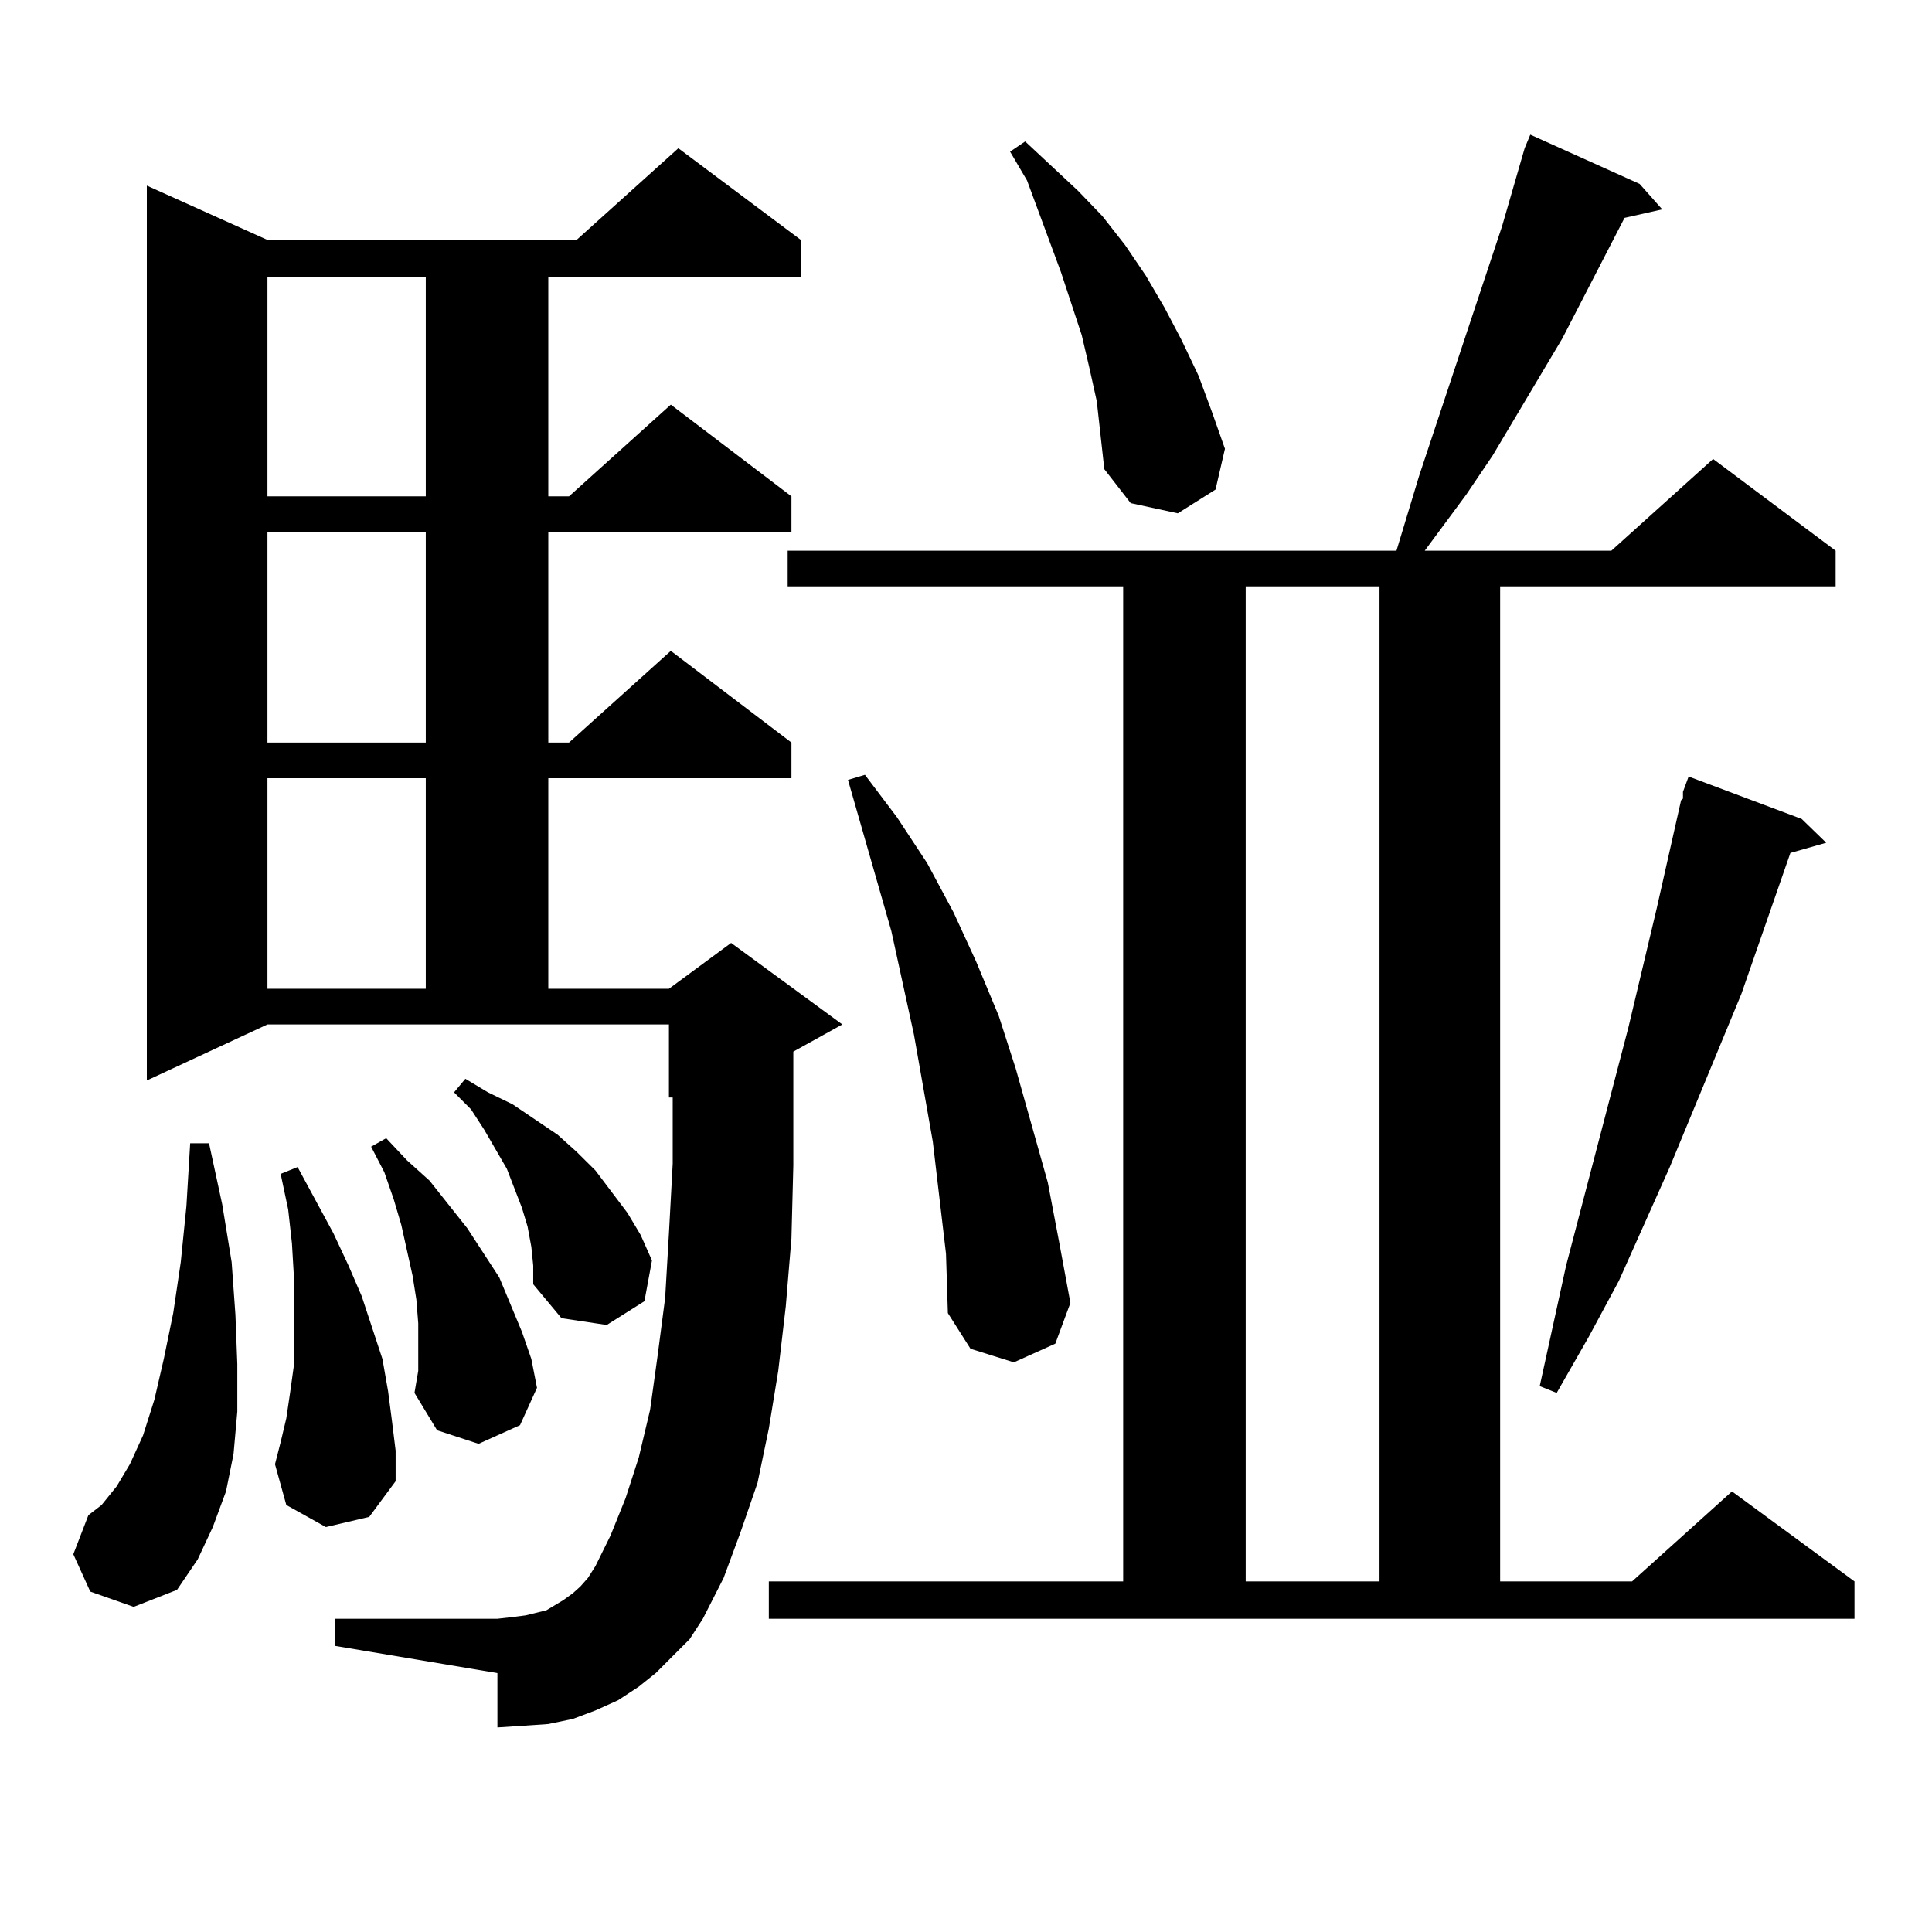 <?xml version="1.0" encoding="utf-8"?>
<!-- Generator: Adobe Illustrator 16.0.0, SVG Export Plug-In . SVG Version: 6.00 Build 0)  -->
<!DOCTYPE svg PUBLIC "-//W3C//DTD SVG 1.1//EN" "http://www.w3.org/Graphics/SVG/1.1/DTD/svg11.dtd">
<svg version="1.1" id="图层_1" xmlns="http://www.w3.org/2000/svg" xmlns:xlink="http://www.w3.org/1999/xlink" x="0px" y="0px"
	 width="1000px" height="1000px" viewBox="0 0 1000 1000" enable-background="new 0 0 1000 1000" xml:space="preserve">
<path d="M46.73,823.801l-8.78-19.336l7.805-20.215l6.829-5.273l7.805-9.668l6.829-11.426l6.829-14.941l5.854-18.457l4.878-21.094
	l4.878-23.73l3.902-26.367l2.927-29.004l1.951-32.52h9.756l6.829,31.641l4.878,29.883l1.951,27.246l0.976,25.488v24.609
	l-1.951,21.973l-3.902,19.336l-6.829,18.457l-7.805,16.699l-10.731,15.82l-22.438,8.789L46.73,823.801z M348.187,857.199
	l-8.78,8.789l-8.78,7.031l-10.731,7.031l-11.707,5.273l-11.707,4.395l-12.683,2.637l-12.683,0.879l-13.658,0.879v-28.125
	l-83.9-14.063v-14.063h83.9l7.805-0.879l6.829-0.879l10.731-2.637l8.78-5.273l4.878-3.516l3.902-3.516l3.902-4.395l3.902-6.152
	l7.805-15.82l7.805-19.336l6.829-21.094l5.854-24.609l3.902-28.125l3.902-29.883l1.951-33.398l1.951-36.035v-34.277h-1.951v-37.793
	h-207.8L75.998,559.25V96.066l62.438,28.125h159.996l52.682-47.461l63.413,47.461v19.336H283.798v113.379h10.731l52.682-47.461
	l62.438,47.461v18.457H283.798v108.984h10.731l52.682-47.461l62.438,47.461v18.457H283.798v108.984h62.438l32.194-23.73
	l57.56,42.188l-25.365,14.063v18.457v40.43l-0.976,37.793l-2.927,35.156l-3.902,33.398l-4.878,29.883l-5.854,28.125l-8.78,25.488
	l-8.78,23.73l-10.731,21.094l-6.829,10.547L348.187,857.199z M138.436,143.527v113.379h81.949V143.527H138.436z M138.436,275.363
	v108.984h81.949V275.363H138.436z M138.436,402.805v108.984h81.949V402.805H138.436z M168.679,790.402l-20.487-11.426l-5.854-21.094
	l2.927-11.426l2.927-12.305l1.951-13.184l1.951-14.063v-14.941v-14.941v-16.699l-0.976-16.699l-1.951-17.578l-3.902-18.457
	l8.78-3.516l18.536,34.277l7.805,16.699l6.829,15.82l10.731,32.52l2.927,16.699l1.951,14.941l1.951,15.82v15.82l-13.658,18.457
	L168.679,790.402z M216.482,684.934l-0.976-12.305l-1.951-12.305l-2.927-13.184l-2.927-13.184l-3.902-13.184l-4.878-14.063
	l-6.829-13.184l7.805-4.395l10.731,11.426l11.707,10.547l19.512,24.609l16.585,25.488l5.854,14.063l5.854,14.063l4.878,14.063
	l2.927,14.941l-8.78,19.336l-21.463,9.668l-21.463-7.031l-11.707-19.336l1.951-11.426V684.934z M275.018,645.383l-1.951-10.547
	l-2.927-9.668l-7.805-20.215l-11.707-20.215l-6.829-10.547l-8.78-8.789l5.854-7.031l11.707,7.031l12.683,6.152l11.707,7.91
	l11.707,7.91l9.756,8.789l9.756,9.668l16.585,21.973l6.829,11.426l5.854,13.184l-3.902,21.094l-19.512,12.305l-23.414-3.516
	l-14.634-17.578v-9.668L275.018,645.383z M397.941,818.527h183.41V303.488H407.697v-18.457h315.114l11.707-38.672l42.926-129.199
	l11.707-40.43l2.927-7.031l56.584,25.488l11.707,13.184l-19.512,4.395l-32.194,62.402l-36.097,60.645l-13.658,20.215l-21.463,29.004
	h96.583l52.682-47.461l63.413,47.461v18.457H776.469v515.039h68.291l51.706-46.582l63.413,46.582v19.336H397.941V818.527z
	 M489.646,648.898l-6.829-58.008l-9.756-55.371l-11.707-53.613l-22.438-78.223l8.78-2.637l16.585,21.973l15.609,23.73l13.658,25.488
	l11.707,25.488l11.707,28.125l8.78,27.246l16.585,58.887l5.854,30.762l5.854,31.641l-7.805,21.094l-21.463,9.668l-22.438-7.031
	l-11.707-18.457L489.646,648.898z M567.693,207.688l-3.902-17.578l-3.902-16.699l-10.731-32.52L531.597,93.43l-8.78-14.941
	l7.805-5.273l27.316,25.488l12.683,13.184l11.707,14.941l10.731,15.82l9.756,16.699l8.78,16.699l8.78,18.457l6.829,18.457
	l6.829,19.336l-4.878,21.094l-19.512,12.305l-24.39-5.273l-13.658-17.578l-1.951-17.578L567.693,207.688z M644.765,303.488v515.039
	h69.267V303.488H644.765z M932.563,423.898l12.683,12.305l-18.536,5.273l-25.365,72.949l-37.072,89.648l-26.341,58.887
	l-15.609,29.004l-16.585,29.004l-8.78-3.516l13.658-62.402l32.194-123.047l14.634-61.523l12.683-56.25l0.976-0.879v-3.516
	l2.927-7.91L932.563,423.898z"/>
</svg>
